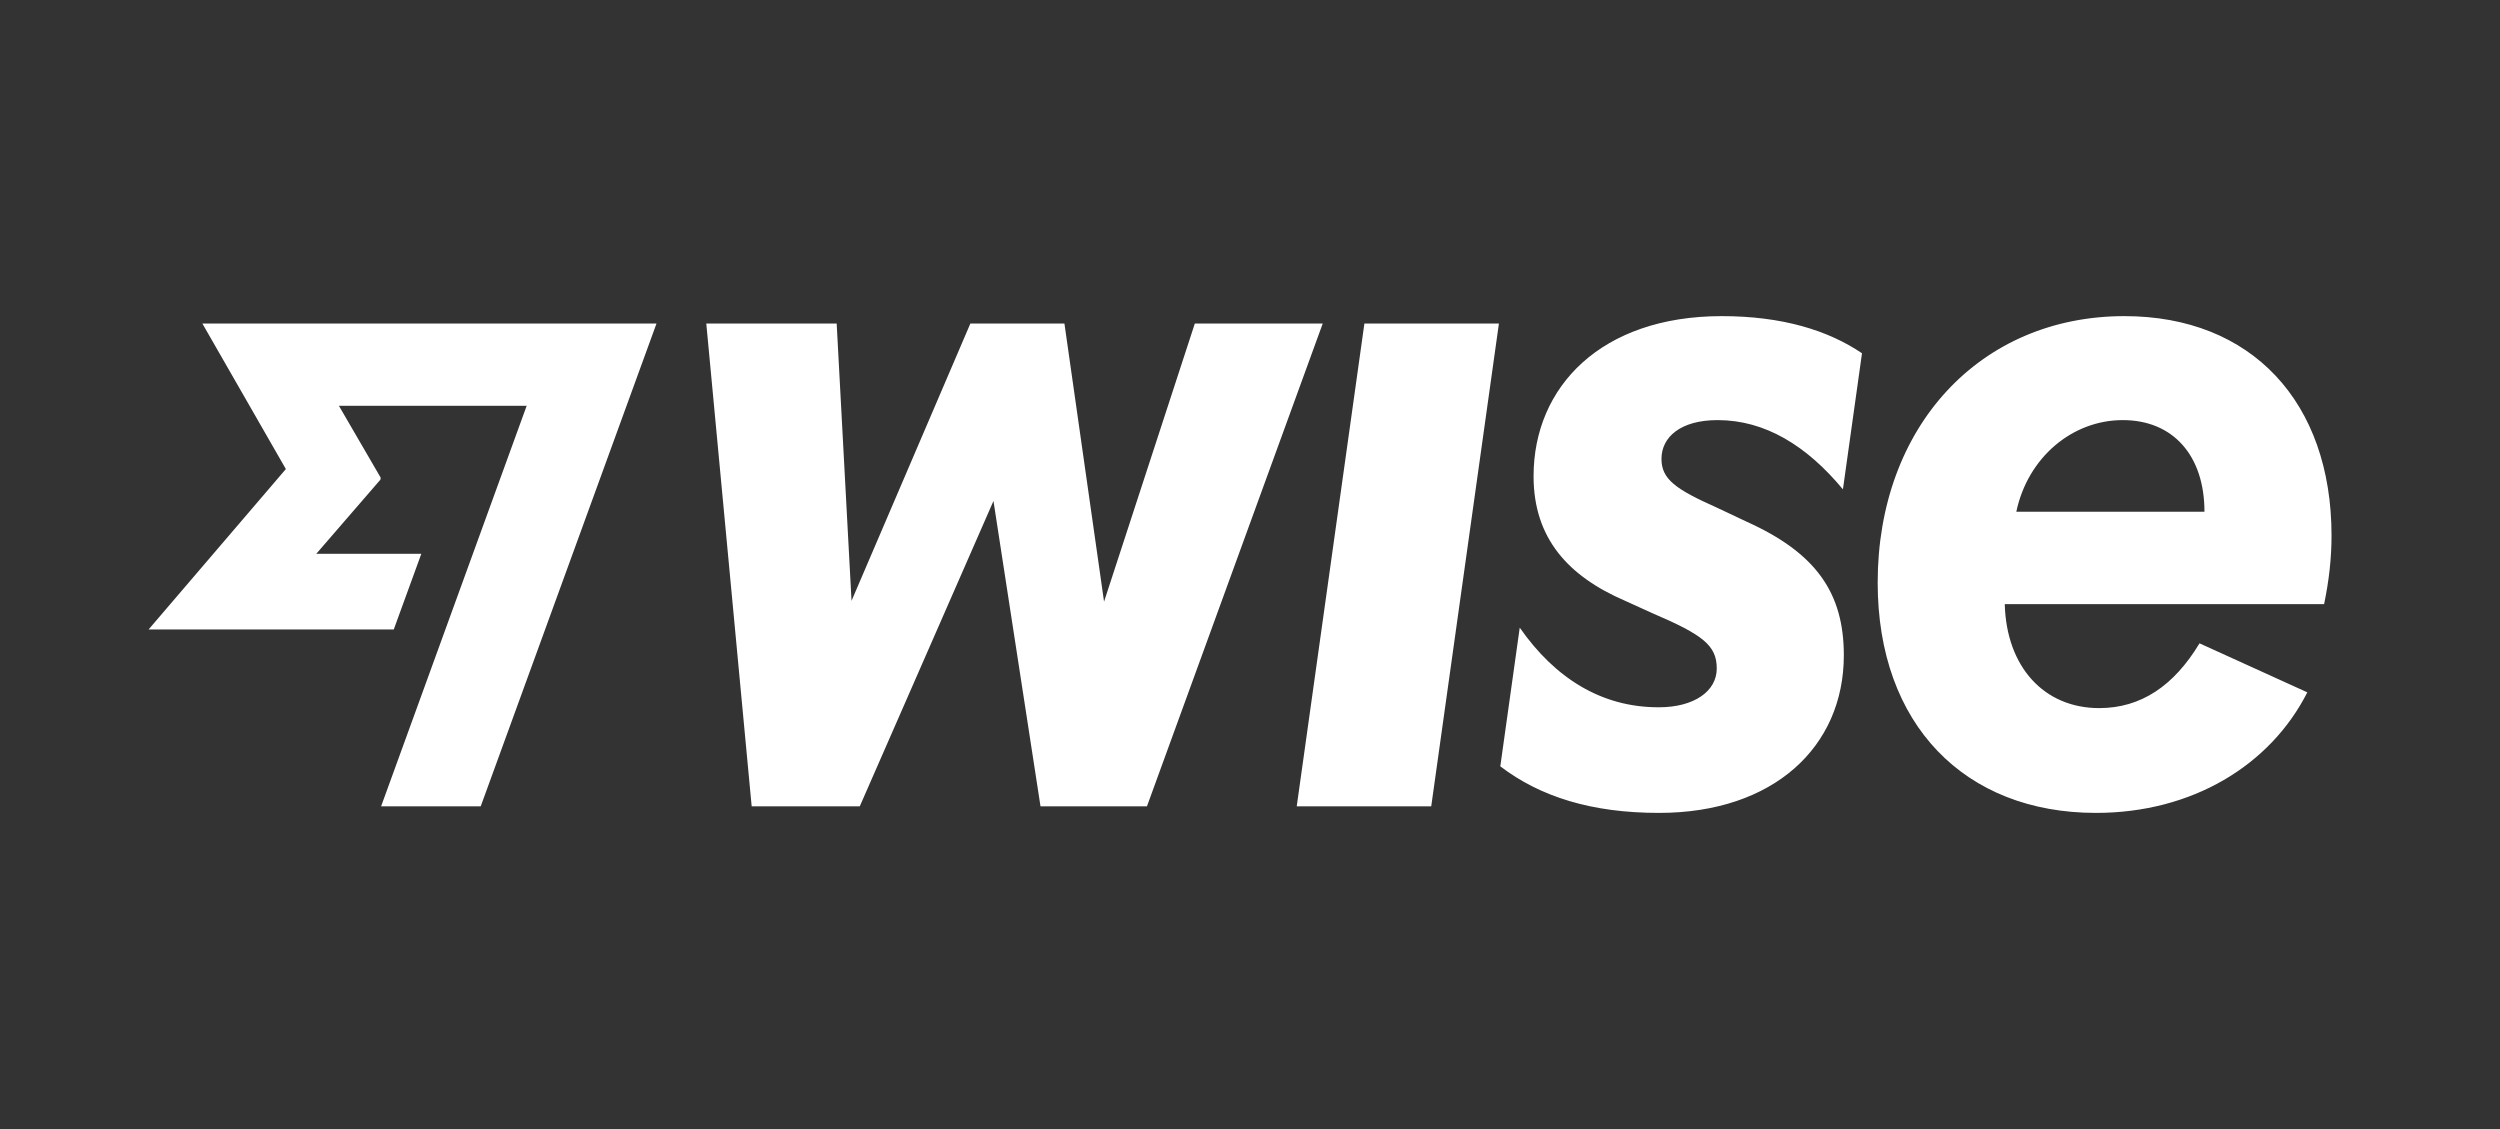 <svg width="124" height="56" viewBox="0 0 124 56" fill="none" xmlns="http://www.w3.org/2000/svg">
<rect x="0" y="0" width="124" height="56" fill="#333333" stroke="none"/>
<path d="M67.674 16.048H74.346L70.989 39.993H64.318L67.674 16.048ZM59.263 16.048L54.761 29.842L52.796 16.048H48.13L42.236 29.801L41.499 16.048H35.032L37.283 39.993H42.645L49.276 24.848L51.609 39.993H56.889L65.607 16.048H59.263ZM115.276 29.965H99.436C99.518 33.075 101.38 35.122 104.122 35.122C106.189 35.122 107.827 34.017 109.096 31.909L114.443 34.34C112.605 37.961 108.733 40.32 103.959 40.32C97.451 40.32 93.133 35.94 93.133 28.901C93.133 21.165 98.208 15.68 105.371 15.68C111.674 15.68 115.644 19.937 115.644 26.567C115.644 27.673 115.522 28.778 115.276 29.965ZM109.341 25.381C109.341 22.597 107.786 20.837 105.289 20.837C102.792 20.837 100.582 22.679 100.009 25.381H109.341ZM14.18 23.264L7.369 31.223H19.53L20.897 27.47H15.686L18.871 23.788L18.881 23.69L16.81 20.127H26.123L18.903 39.993H23.844L32.562 16.048H10.038L14.178 23.264H14.18ZM85.192 20.837C87.546 20.837 89.609 22.102 91.409 24.271L92.355 17.522C90.677 16.386 88.405 15.68 85.397 15.68C79.421 15.68 76.065 19.18 76.065 23.62C76.065 26.701 77.784 28.583 80.608 29.801L81.959 30.415C84.476 31.489 85.151 32.021 85.151 33.157C85.151 34.293 84.016 35.081 82.286 35.081C79.431 35.091 77.119 33.628 75.379 31.131L74.415 38.01C76.396 39.52 78.936 40.32 82.286 40.32C87.965 40.32 91.454 37.046 91.454 32.502C91.454 29.412 90.083 27.427 86.625 25.872L85.151 25.176C83.105 24.265 82.409 23.764 82.409 22.761C82.409 21.676 83.361 20.837 85.192 20.837Z" fill="white"/>
</svg>
